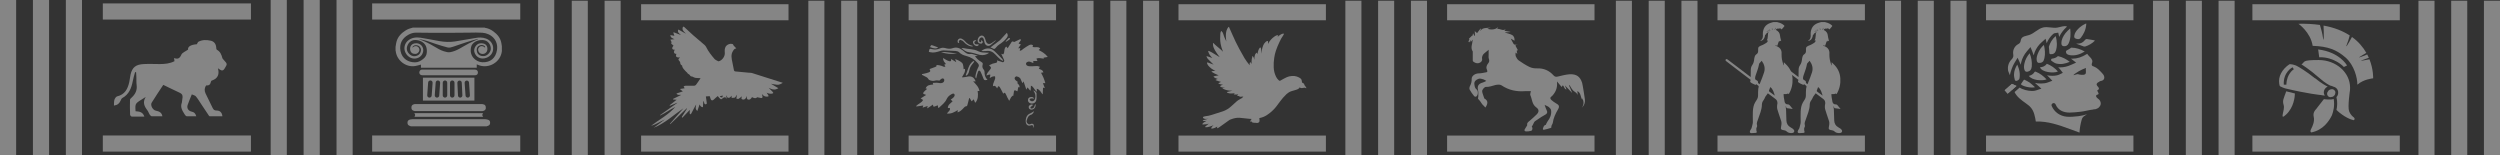 <?xml version="1.0" encoding="UTF-8"?>
<svg id="Isolation_Mode" xmlns="http://www.w3.org/2000/svg" xmlns:xlink="http://www.w3.org/1999/xlink" version="1.1" viewBox="0 0 2786.6 172.8">
  <rect x="0" y="0" width="2786.6" height="172.8" fill="#333333" stroke="none"/>
  <!-- Generator: Adobe Illustrator 29.8.2, SVG Export Plug-In . SVG Version: 2.1.1 Build 3)  -->
  <defs>
    <style>
      .st0 {
        fill: none;
      }

      .st1 {
        clip-path: url(#clippath-1);
      }

      .st2 {
        fill: #fff;
      }

      .st3 {
        opacity: .4;
      }

      .st4 {
        clip-path: url(#clippath);
      }
    </style>
    <clipPath id="clippath">
      <rect class="st0" width="2786.6" height="172.8"/>
    </clipPath>
    <clipPath id="clippath-1">
      <rect class="st0" x="0" y="0" width="2786.6" height="172.8"/>
    </clipPath>
  </defs>
  <g class="st3">
    <g class="st4">
      <rect class="st2" x="301.7" y="0" width="18" height="172.8"/>
      <rect class="st2" x="338.4" y="0" width="18" height="172.8"/>
      <rect class="st2" x="375.1" y="0" width="18" height="172.8"/>
      <rect class="st2" x="414.8" y="3.8" width="165.1" height="18"/>
      <rect class="st2" x="414.8" y="151" width="165.1" height="18"/>
      <rect class="st2" x="0" y="0" width="18" height="172.8"/>
      <rect class="st2" x="36.7" y="0" width="18" height="172.8"/>
      <rect class="st2" x="73.4" y="0" width="18" height="172.8"/>
      <rect class="st2" x="114.6" y="3.8" width="165.1" height="18"/>
      <rect class="st2" x="114.6" y="151" width="165.1" height="18"/>
      <g class="st1">
        <path class="st2" d="M150.6,80.3c-.9,3.4-2,6.7-2.6,10.1-1.5,7.8-4.2,14.8-11.7,18.9-.9.5-1.4,1.9-1.9,2.9-1.5,3.3-3.3,4.8-7.4,5.5.1-2.2,0-4.4.5-6.4.5-1.5,1.8-3.6,3.1-3.9,8.6-2,11.8-8.3,13.5-16,.6-2.7.8-5.6,1.4-8.3,1.9-8.1,5.9-11.3,14.9-11.7,5.9-.3,11.7,0,17.6,0,5.7,0,11.2-.5,16.5-3.2-.1-1-.3-2-.5-3.5,4.2,1.5,6.3.5,8.1-3.7,1-2.4,4.8-3.7,7.5-5.7-.5-3.3,3-5.5,9.8-6,.8-1.2,1-2.4,1.8-2.8,4.4-2.3,9.2-2.2,13.9-1.1,3.7.9,5.6,3.7,5.9,7.5,0,.9.2,2.3.8,2.6,3.7,2,5,5.3,6,9,.2.9,1,1.7,1.7,2.4,4.2,4.6,3.9,4.4.9,9.4-2.3,4-4.4,1.8-7.5-.2,1.4,5.1.7,9-2.9,11.8-1,.8-2.4,1.2-4.5,2.2-.9,1.4-.4,5.7-5.6,5.1-2,2.5-2.3,5.7-.8,8.9,2.6,5.5,5.4,10.9,8,16.4.9,1.8,2,2.7,4.2,2.7,3.5,0,6.1,1.7,6.6,6.4-4.8,0-9.4,0-14.1,0-.3,0-.7-.3-.9-.6-2.7-4.1-5.4-8.2-8.2-12.3-2.1-3.1-4-6.4-6.4-9.3-.9-1.1-2.9-1.4-4.5-2.2-1.7,4.2-3.3,7.9-4.6,11.7-1.3,3.5.7,6.7,4.3,7.5,3,.7,4.1,1.6,5.3,5.2-3.6,0-7.1.1-10.5,0-.9,0-1.9-1.1-2.4-2-2.5-4-5.3-8-3.2-13.2,0-.2,0-.5.1-.7,1.4-8.8,1.4-8.7-6.7-12.3-4.9-2.2-9.6-4.7-14.1-6.8-4.5,6.8-8.8,13.2-12.9,19.8-1.8,2.8,1.1,8.3,4.7,9,3.5.7,6.5,1.9,7.2,6.2-4,0-7.9.1-11.8,0-.9,0-1.9-1.2-2.5-2.1-.9-1.4-1.4-3.2-2.4-4.5-3.4-4.4-5.6-8.9-1.9-14.9-12,7.6-11.9,6.3-11.3,15.9,4,.3,8.1.6,9.8,6-4.8,0-9.4,0-13.9,0-.7,0-2-1.3-2-2.1-.2-5.6-.3-11.1-.1-16.7,0-.9,1.3-1.9,2.2-2.8,3.8-3.6,5.9-7.9,5.2-13.4-.4-3-.2-6.1-.3-9.1,0-1.8-.2-3.6-.3-5.4-.4,0-.9,0-1.3-.1"/>
        <path class="st2" d="M559.5,56.6c-.2.9-.3,1.8-.5,2.7-2.8,11.6-16.1,17.9-26.9,12.7-.2,0-.4-.2-.7-.3v3.8h-62.2v-3.5c-2.2.6-4.3,1.3-6.4,1.6-10.3,1.7-20.5-6.1-21.7-16.5,0-.3-.1-.5-.2-.8v-4.1c0-.4.2-.7.2-1.1.3-1.6.4-3.2.9-4.8,1.6-5.5,5.3-9.3,10-12.3,2.5-1.6,5.2-2.5,8.1-3.2h80.2c0,0,.2.1.3.2,3.4.5,6.5,1.9,9.2,3.9,4.7,3.4,8.2,7.6,9.1,13.5.2,1.1.4,2.1.5,3.2v4.7ZM540.6,52.7c0,0,.2-.1.3-.2-.3-.4-.5-1-.9-1.3-1.7-1.2-3.6-1.4-5.5-.5-1.8.8-3,2.2-3.1,4.2-.3,5.4,3.5,8.1,8.3,7.6,3.4-.3,6.8-4,7.3-7.3.5-3.9-1.8-8.1-5.2-9.7-4.7-2.1-12-.4-15.1,3.6-.7.9-1.3,1.9-1.5,3-2.6,10,4.8,16.9,12.4,17.3,9,.4,14.9-4.7,16.3-13.3,1.9-11.4-6.5-18.9-16.3-19.6-4.8-.3-9.6-.2-14.3-.1-8,0-16,.2-24.1.2-11.8,0-23.7,0-35.5-.2-3.1,0-5.9.9-8.6,2.4-7.1,4-10.1,10.2-8.7,17.9,1.7,9.1,9,12.8,16.1,12.8,3.5,0,6.4-1.5,9.1-3.7,2.4-1.9,3.9-4.2,4.1-7.2.4-5-.8-9.3-5.4-12-2.3-1.3-4.8-2-7.5-2-4.1,0-7.3,2.5-8.8,6.5-1.3,3.7-.3,6.9,2.9,9.7,2.4,2,5,2.4,7.9,1.3,2.9-1.1,4-3.2,4.4-6,.3-1.9-1-4.2-2.8-5.1-1.9-1-4.6-.8-6,.5-.3.3-.5.8-.7,1.3,0,0,.2.1.3.2.2-.2.4-.4.6-.6,1.3-1.1,3.5-1.3,4.9-.4,1.5.9,2.3,2.7,1.9,4.3-.5,2.1-2.2,3.7-4.2,3.8-2.9.1-5-1-5.7-3.3-1.2-3.8.3-7.8,5-8.5,6.2-.9,10,4.2,9.2,8.9-.9,5.5-5.6,8.2-10,8.1-4.5,0-8.7-3.4-10.3-7.9-1.5-4.3-.2-9.1,3.3-12.1,4.1-3.4,8.9-4,13.9-3.3,7.1,1.1,14.1,2.6,21.1,3.8,5.8,1,11.6,1.3,17.4.4,7.5-1.2,15-2.5,22.5-3.8,4.1-.8,8.2-.9,12.2.6,4.9,1.8,8,6.1,7.9,11,0,4.9-2.8,8.7-7.7,10.5-6,2.2-11.8-.7-13.3-6.7-1-4.2,2.5-9.1,6.4-9.5,5.4-.5,8.4,2,8.2,6.6-.2,3.9-3.9,6.3-7.5,4.8-2.2-.9-3.4-3.6-2.6-5.7,1-2.3,3.3-3.2,5.7-2.1.6.3,1,.7,1.5,1.1M532.9,43.5c0,0,0-.2,0-.2-4.1,1.1-8.2,2.2-12.2,3.5-5.2,1.6-10.2,3.5-15.4,5.2-2,.6-4.2,1.5-6.4.9-4.6-1.3-9.2-2.5-13.7-4.1-5.8-2.1-11.6-4.2-18-5.2.3.2.5.3.6.4,5.6,1.9,10.9,4.7,16,7.7,3.6,2.1,7.1,4.3,11.1,5.5,2.3.7,4.7,1.4,7.2.9,3.5-.7,6.7-2,9.8-3.7,3.5-1.9,7-4.1,10.5-5.9,3.4-1.8,7-3.3,10.5-4.9"/>
        <path class="st2" d="M458,140.8c-.3-.1-.7-.2-1-.4-1.7-.6-3-1.4-2.8-4,.1-1.6,1-2.7,2.9-3.2.8-.2,1.6-.3,2.3-.3,27.2,0,54.4,0,81.6,0,1.1,0,2.2.3,3.3.7,1.5.5,2,1.7,2,3.3,0,1.6-.6,2.6-2,3.2-.6.3-1.3.5-1.9.7h-84.3Z"/>
        <path class="st2" d="M500.1,123.8c-12.2,0-24.4,0-36.6,0-.7,0-1.5,0-2.1-.2-2.3-.8-2.9-1.7-2.8-4.1,0-1.7,1-2.8,2.8-3.3.6-.2,1.3-.2,1.9-.2,24.5,0,49.1,0,73.6,0,.4,0,.8,0,1.2.1,2.7.5,3.6,1.8,3.4,4.7-.1,1.6-1.7,2.9-3.9,3.1-.4,0-.8,0-1.1,0-12.2,0-24.3,0-36.5,0"/>
        <path class="st2" d="M500,83.9c-9.8,0-19.5,0-29.3,0-2.3,0-3.7-1.7-3.2-3.9.3-1.3,1.3-2.3,2.6-2.4.3,0,.6,0,.9,0,19.4,0,38.9,0,58.3,0,2,0,3.3,1.1,3.4,2.9.1,2.1-1.1,3.4-3.2,3.4-9.8,0-19.7,0-29.5,0"/>
        <path class="st2" d="M538.5,126.1c-1.1,1.4-1.3,2.7.1,4.1h-76.7c1-1.3,1.3-2.7-.2-4.1h76.7Z"/>
        <path class="st2" d="M471.4,112.1h57.4v-25.5h-57.4v25.5ZM481.2,106.3c0,1.4-1.1,2.5-2.5,2.5s-2.5-1.1-2.5-2.5l1-14.1c0-1.4,1.1-2.5,2.5-2.5s2.5,1.1,2.5,2.5l-1,14.1ZM489.6,106.3c0,1.4-1.1,2.5-2.5,2.5s-2.5-1.1-2.5-2.5l1-14.1c0-1.4,1.1-2.5,2.5-2.5s2.5,1.1,2.5,2.5l-1,14.1ZM498.5,106.3c0,1.4-1.1,2.5-2.5,2.5-1.4,0-2.5-1.1-2.5-2.5v-14.1c0-1.4,1.2-2.5,2.5-2.5,1.4,0,2.5,1.1,2.5,2.5v14.1ZM506.6,106.3c0,1.4-1.1,2.5-2.5,2.5-1.4,0-2.5-1.1-2.5-2.5v-14.1c0-1.4,1.2-2.5,2.5-2.5,1.4,0,2.5,1.1,2.5,2.5v14.1ZM513,108.8c-1.4,0-2.5-1.1-2.5-2.4l-.7-14.1c0-1.4,1.1-2.5,2.4-2.5,1.4,0,2.5,1.1,2.5,2.4l.7,14.1c0,1.4-1.1,2.5-2.4,2.5M521.4,108.8c-1.4,0-2.5-1.1-2.5-2.4l-1-14.1c0-1.4,1.1-2.5,2.4-2.5,1.4,0,2.5,1.1,2.5,2.4l1,14.1c0,1.4-1.1,2.5-2.4,2.5"/>
        <rect class="st2" x="599.8" y="0" width="18" height="172.8"/>
        <path class="st2" d="M1163.2,80.6c-1.2.2-2.1.4-2.8.5,1,2,2,3.8,2.8,5.7.8,1.9,1.3,3.8,2,5.9h-2.7c.7,1.9,1.3,3.5,2.1,5.5-.9-.3-1.5-.4-2-.5-.1,2.4-.2,4.7-.3,7.1-.1,0-.3.1-.4.2-1.7-2.3-2.9-5.2-6.3-6.1,0,1.2.1,2.2.2,3.4-2.9-1.7-3.3-5.6-6.7-6.8,0,1.9-.2,3.6-.3,5.3-.2,0-.4,0-.6.1-1-1.2-1.9-2.3-2.9-3.5-.4.7-.7,1.4-1.3,2.5-1.1-3.3-2.1-6.2-3.1-9.2-.4.7-.7,1.2-1.2,2.1-.5-1.1-.9-2-1.3-2.9-.5-1.1-.9-2.4-1.7-3.1-1-.9-2.4-1.5-3.7-1.7-.6,0-1.7.9-2,1.7-.2.6.2,1.7.7,2.3.8.9,1.9,1.5,2.9,2.3-.3.4-.6.7-.8,1,1.1,1.6,3.1,2.5,2.5,5-.5,0-.9-.2-1.3-.3-.3,1.5-.6,3.1-.9,4.7-3.6-1.8-3.8-1.6-4.2,2.2-.1,1-.4,2-.5,3-.2-.1-.4-.2-.6-.4-.6.6-1.3,1.2-1.8,1.9-.7,1.1-1.3,2.3-2.1,3.9-.8-1.6-1.5-2.7-2.1-3.8-.6-1.3-1.1-2.7-1.8-3.9-.6-1-1.3-2.2-2.7-.2-.6-1.2-1-2.1-1.5-2.9-.8-1.5-1.5-3.1-2.4-4.4-1.1-1.6-1.9-1.4-2.5.4-.1.3-.3.6-.5,1q-1.9-4-4.6-2.5c.1-1.1,0-1.9.3-2.7.6-1.9,1.5-3.7,2.1-5.6.2-.8,0-1.8-.1-2.7-1,0-2,0-2.9.3-.9.3-1.7.9-3.1,1.7.3-1.2.5-1.9.7-2.7,0-.4,0-.8,0-1.2-.4,0-.9-.1-1.3,0-.8.2-1.7.6-3.1,1,.6-1.3.8-2.2,1.3-3,.9-1.3,2-2.6,3-3.8,1.1-1.3,1.3-2.5-.3-3.6-.2-.2-.4-.4-.9-1,1.4-.7,2.6-1.3,3.8-1.8,1.2-.4,2.5-.6,3.7-.9,1.1-.3,2.1-.8,1.2-2.8,2,.6,3.4,1.1,4.8,1.5,1,.3,1.9,1.2,2.9,0,1-1.1.2-2-.2-3-.8-1.8-1.6-3.6-2.5-5.5.1,0,.3-.2.4-.3.5.2.9.4,1.5.7,2.4-2.4.3-6.7,3.6-8.8.4.5.8,1.1,1.5,1.9,1.2-1.9,2.2-3.7,3.4-5.4.8-1.1,1.2-3.1,3.5-1.7.4.3,1.4-.4,2.1-.7,1.5-.7,2.9-1.5,4.4-2.1.4-.2.9,0,1.3,0,0,.4,0,1-.2,1.3-.7,1.1-1.5,2.1-2.4,3.3.9.4,1.7.7,2.6,1-.9,1.4-1.9,2.7-3,4.4,1.1-.1,1.6-.2,2.4-.3-.2,1-.4,2-.7,3,1.9,0,3-1.4,4.2-2.3,2.1-1.4,4.1-2.9,6.3-4,1.4-.7,3-.9,4.4.3-.2.5-.4,1-.6,1.6,2.8,1.2,6.2-.8,8.6,1.8-.5.6-1,1.1-1.7,1.8,3.7,1.9,7.2,3.9,10.1,7.7-1.8.3-3.2.5-4.7.8,0,.3.2.6.3,1.1-2.8-.2-5.5-1.3-8.3,0,.4.9.8,1.6,1.2,2.6h-4.7c0,.8,0,1.5.1,2.3-.9-.4-1.6-.7-2.3-.9-.7-.3-1.3-.6-2-.7-1.7-.3-3.8.8-3.9,2.1-.1,1.8,1.3,2.6,2.7,2.9,1.2.3,2.6.2,3.9.2,2,0,4-.3,5.9-.3.9,0,1.9.6,3,.9-.5.8-.8,1.4-1.2,2,1.6,1.2,4.3,1.1,4.9,3.8"/>
        <path class="st2" d="M1092,101.4h-2.3c.8,4.7.6,9.1-2.3,12.9h-.6c-.4-1.1-.9-2.3-1.4-3.6-.9.8-1.5,1.4-2.4,2.2-.8-1.3-1.5-2.4-2.2-3.6-.2,0-.4,0-.5,0-.5,1.8-.9,3.7-1.4,5.5-.2.9-.4,1.8-.7,2.6-.1.4-.6,1-.9,1-1.8,0-2.6,1.4-3.6,2.4-1.8,1.9-3.7,3.7-6.4,4.5,0-.9.2-1.7.3-2.6-3.7,2.2-7.3,4.5-12.2,3.8,1.5-2,3.9-3.2,3.5-6-.8,0-1.5,0-2.4-.2,0-3.7,3.2-5.1,5.3-7.4-.7-.6-1.3-1.2-2.1-1.9,1.1-.8,2.2-1.4,3-2.3,1-1,2-2.6,1-3.8-1-1.3-2.5-.2-3.6.4-2.2,1.2-3.9,2.9-5,5.3-1.8,4-5.4,6.5-8.5,9.5-.1.1-.3.1-.5.1-.1,0-.2,0-.4-.1,0-.1,0-.3-.1-.5,0-.7-.1-1.4-.2-2.2-.8.3-1.6.5-2.4.8-.1,0-.2.2-.3.2-.7.2-1.7.7-2.1.4-.5-.3-.5-1.4-.7-2.2-2,1.3-4.1,2.7-6.1,4.1-.1,0-.2-.2-.3-.3.2-.8.4-1.5.5-2.3-1.8.6-3.5,1.2-5.6,1.9.3-1.1.4-1.5.7-2.4-2.7.4-5.2.7-7.7,1.1,0-.2-.1-.3-.2-.5,2.2-2.6,6-3.4,7.7-6.8-.8-.5-1.6-1-2.7-1.7,2-1.3,3.9-2.5,6.1-3.9-.8-.3-1.1-.5-1.5-.6-2.1-.5-2.4-1.2-.9-2.9,1-1.2,2.3-2.1,3.6-3.3-.7-.1-1.1-.3-1.8-.4,1.5-3.9,5-4.1,8.5-4.4-.1-.5-.3-.9-.5-1.8,1.6,0,3-.2,4.5-.2,1.3,0,2.5.4,3.8.5,1.7,0,3.3-.3,4.2-1.9.4-.7.5-2,0-2.6-.6-1-1.9-1-2.9-.3-1,.7-1.8,1.5-2.7,2.3,0-.2,0-.4-.1-.5-1.2,0-2.5-.3-3.6,0-2.5.8-4.9.6-7.1-.6-.8-.4-1.2-1.4-1.8-2.1-.5-.5-1.1-.9-1.7-1.2-1.5-.8-3.1-1.6-4.7-2.4,0-.3,0-.5.1-.8,1.1-.2,2.2-.4,3.3-.7,1.5-.4,3-.7,4.4-1.3,1.8-.8,1.9-1.4.7-3.6,2.5-1,5-1.9,7.6-2.9-.4-1.1.3-1.7,1.5-1.6,1.6.2,3.1.5,4.6,1,1.3.4,2.3,1.5,4,.7-.4-.8-.8-1.4-1.3-2.2.7-.2,1.3-.4,1.9-.6-1.4-2-3.5-3.5-3.1-6.8,1.2.8,2.1,1.5,3.1,2,1.3.7,2.6,1.4,4,1.7,1.3.3,2.2-.4,1.6-2.6,2.1,1.3,3.8,2.4,5.9,3.6-.5-1.2-.8-2.1-1.3-3.4,1.4.5,2.5.7,3.4,1.3,1.6.9,3.4,1.8,4.6,3.2.8.8.9,2.4,1.2,3.7.2.9.2,1.9.3,3,.6-.2,1.1-.3,1.5-.4.6,3.6-1.6,6.2-3.2,9,0,.2.2.4.2.6,1.8-.3,3.6-.4,5.3-.8,4.7-1.2,8,.6,9.6,5.3-.8,0-1.5-.1-2.8-.2,3.1,3.4,6.2,6.2,7,10.7"/>
        <path class="st2" d="M1100.6,89c-3.3.7-3.8.4-4.8-2.4-.9-2.2-1.7-4.5-2.8-6.6-.9-1.8-2.2-1.8-2.9,0-.9,2.3-1.4,4.8-2,7.3-.9-.7-1-1.4-.8-2.8.6-3.7,1.8-7.1,3.5-10.3.7-1.3.1-2.5-.8-3.6-3.5-4.2-7.9-7-13.2-8.3-2.9-.7-5.5-1.8-7.7-4-.9-.9-2.6-1.4-3.9-1.5-4.5-.3-9-.5-13.5-.6-1.4,0-2.9.3-4.2.8-3.5,1.1-6.9,2.1-10.6,1.2-.5-.1-1-.3-1.5-.4,0-.2,0-.3,0-.5.6-3.1.7-3.2,3.7-2.5,2.9.7,5.7.4,8.5-.8,2-.9,4-1,6.1-.4,2.7.8,5.5,1.1,8.2.1,4.2-1.5,7.7-.2,11,2.3,1.2.9,2.3,1.9,3.5,2.8,1.7,1.3,3.6,1.8,5.8,1.3.3,0,.7-.1,1,0,2.3.6,4.5,1.2,6.8,2.1-.9.2-1.8.3-3.3.5,1.2,1.3,2,2.4,3.1,3.4,1.3,1.1,2.7,2.3,4.2,3.1,1.3.7,1.7,1.6,1.3,2.9-.7,2.1-.2,3.9,1.2,5.5.5.6.9,1.5.9,2.3-.1,3.4.7,6.5,3.3,9.1"/>
        <path class="st2" d="M1071.7,53.6c1,0,1.6-.1,2.1,0,5.5,1.4,11.4.7,16.6,3.5,2.9,1.5,6.1,1.5,9.3,1.6.9,0,1.9,0,2.8.2-3.1,2.3-6.6,3-10.3,2.3-2-.4-3.9-1.2-5.9-1.7-2.1-.5-4.1-1.1-6.3-1.3-3.3-.3-5.6-2.3-8.4-4.6"/>
        <path class="st2" d="M1104.1,52.7c3.5-2.6,6.7-4.9,9.8-7.3,1-.8,1.8-1.7,2.6-2.6,1.9-2,3.8-4.1,5.8-6.3,1.5,2.9,1.3,3.7-.3,5.9-2.1,2.8-4.8,5-7.8,6.9-1.6,1-3,2.4-4.2,3.9-1,1.2-1.9,1.9-3.4.8-.6-.4-1.3-.6-2.5-1.1"/>
        <path class="st2" d="M1093.7,46.8c0-.5-.1-1-.2-1.5.2-.1.3-.3.5-.4.5.6,1.5,1.2,1.5,1.8,0,.6-.8,1.7-1.4,1.9-.9.2-2.1,0-2.9-.5-1.5-.9-1.6-2.4-1.4-4,.4-2.1,2.1-4.1,3.8-4.4,1.6-.3,2.9.5,3.7,1.8.7,1.2,1.1,2.7,1.5,4,1,3.6,3.7,4.5,6.7,2.4,1.2-.9,2.4-1.7,3.7-2.6.2-.1.4-.1,1.1-.3-2.2,1.9-4,3.6-5.9,5.1-2.7,2.1-5.9.9-6.9-2.3-.4-1.2-.5-2.5-.9-3.7-.6-2-1.6-2.7-3-2.3-1.4.4-2.7,2.6-2.2,4.1.4,1.1,1.2,1.4,2.3.9"/>
        <path class="st2" d="M1117.8,67.8c-.9-.5-1.9-.8-2.6-1.4-2-1.8-4-3.7-5.8-5.7-2.8-3.1-6.1-4.5-10.3-3.8-1.6.2-3.3,0-5.3,0,3.8-3.3,9.3-3.9,12.9-1.3,2.5,1.8,4.6,4.2,6.8,6.4,1.3,1.2,2.5,2.6,3.7,3.9.4.4.7.9,1,1.4-.2.2-.3.4-.5.6"/>
        <path class="st2" d="M1152.6,109.9c-1.1,0-2.2-.3-3.3-.2-.6,0-1.2.7-1.8,1.2.5.6.8,1.3,1.4,1.6,2.1,1,4.2-.1,4.9-2.7.9-3.3,0-6.3-2.1-8.9,1.7.3,3.7,1.8,3.7,3.4,0,2.5.2,5.2-.4,7.6-.7,3.1-4.5,4.4-7.3,2.9-1.5-.8-2.2-2.3-1.8-4.1.3-1.5,1.4-2.2,2.8-2.5,1.9-.3,3.4.3,4,1.7"/>
        <path class="st2" d="M1151.3,142.7c.4-1.2.6-1.9.8-2.6-.7-.2-1.5-.4-2.2-.6,0,0-.1,0-.2,0-4.1,1.8-6.8-.7-6.4-5.6.3-3.6,1.9-6.4,5.5-7.7,1.2-.5,2.3-1.4,3.8-2.3-.4.9-.6,1.7-1.1,2.3-.6.7-1.4,1.5-2.3,1.7-3.2,1-4,3.8-4.8,6.4-.5,1.4.2,2.6,1.2,3.5.9.9,2,1.1,3.1.5,1.2-.6,2.4-.6,3.3.4.5.6.7,1.5.6,2.2,0,.6-.8,1-1.4,1.7"/>
        <path class="st2" d="M1076.4,83.9c1-2.8,2.1-5.6,3.1-8.5,1-3,2.8-5.4,5.4-7.4.2.2.7.4,1.1.7-.9,1.2-1.8,2.3-2.6,3.3-1.6,2-2.5,4.1-3,6.6-.2,1.3-.7,2.7-1.4,3.9-.4.8-1.4,1.3-2.1,1.9l-.5-.5Z"/>
        <path class="st2" d="M1084.2,51.7c-.7,0-1.4.1-2,0-3.3-.8-5.8-2.6-8-5.1-.8-1-2.2-1.7-3.5-2.1-.5-.2-1.5.6-1.9,1.2-.2.3.2,1.1.4,1.8-1,.7-1.6.4-1.8-.9-.4-2.5,1.9-4.5,4.4-3.5,1.3.6,2.7,1.5,3.6,2.6,2.3,2.8,5,4.6,8.5,5.3.2,0,.3.2.4.3,0,.1,0,.3,0,.4"/>
        <path class="st2" d="M1066.7,59.3c-6,1.4-12,.8-17.8-1.2,6-.6,11.9,1.3,17.8,1.2"/>
        <path class="st2" d="M1154.2,115.8c.7,3.5-1.5,6.4-4.7,6.4-.9,0-2.2-.7-2.5-1.4-.5-1-.7-2.5.6-3.4,1.1-.8,2.3-1.3,3.7-.5.2.1.2.5.1.3-1,.8-2.1,1.4-2.7,2.3-.5.8,0,1.4,1,1.5,1.8,0,3-1,3.5-3.2.2-.7.6-1.3.9-1.9"/>
        <path class="st2" d="M1036.7,52.5c1.1-2.5,1.1-2.5,3.4-1.7,1.9.6,3.7,1.4,5.6,2.1-1.9,1.6-4.6,1.4-9-.4"/>
        <path class="st2" d="M1088.3,44.6c-.4.6-.6,1.1-1,1.3-1.1.5-1.5,1.2-1,2.3.5,1,1.3,1.5,2.5,1.2.7-.1,1.4.1,2.4.3-1.1,1.9-2.3,1.9-3.6,1.4-1.9-.7-3.4-2.9-3.1-4.4.3-1.3,1.3-1.9,3.9-2"/>
        <path class="st2" d="M1120.9,46.1c1.1-1.2,2.1-2.4,3.2-3.5.3-.3,1-.2,1.5-.3,0,.6,0,1.4-.2,1.6-1.3,1-2.7,1.8-4.1,2.7-.1-.2-.3-.3-.4-.5"/>
        <path class="st2" d="M760,130.3c1.9-3.1,3.9-6.2,5.8-9.3-.1,0-.2-.1-.4-.2-6.1,5.9-12.2,11.7-18.3,17.6-.2-.1-.3-.3-.4-.4,5-5.7,10-11.4,15-17.2-10.9,7.3-20.4,16.6-33.2,21.7,4.4-3.3,8.5-6.4,12.6-9.4-5.2,2.3-9.8,5.7-15.4,7.1,9-6.9,19.4-12.2,27-21-5.8,2.8-10.9,6.8-16.8,9.5,0-.1-.2-.3-.2-.4,6.4-4.5,12.8-9.1,19.2-13.6,0,0,0-.1-.1-.2-2.7,1.1-5.4,2.3-8.1,3.4-.1-.2-.2-.4-.3-.6,2.5-2,5-3.9,7.8-6.1-1.5-.1-2.7-.2-3.9-.3,0-.2-.1-.4-.2-.6,3.1-1.5,6.1-3,9.2-4.5-1.8-.4-3.9.8-5.3-1.6,2.4-.8,4.5-1.4,7.1-2.3-1.2-1-2.1-1.7-3-2.4,0-.1.2-.3.2-.4,1.7-.3,3.3-.5,4.8-.7-.4-.7-.7-1.4-1.1-2.1.7-.3,1.3-.7,2-.7,3.2,0,6.5,0,9.7,0,.7,0,1.7-.5,2.1-1.1,1.8-2.3,3.4-4.8,5.1-7.4-2-.1-3.9,0-5.7-.3-1-.1-1.9-.7-2.8-1.1-.3-.1-.6-.4-1-.4-1.2,0-2-.5-2.5-1.6-.2-.4-.8-.7-1.2-1-.5-.4-1.2-.6-1.4-1.1-.3-.9-1.2-1.2-1.7-1.8-1.7-2-4.1-3.8-4.3-6.8-1.4-.5-2-1.6-2.1-3.1,0-.5-.2-1-.5-1.3-2-2.4-2-2.5.3-4.5-4,.3-5.4-1-4-4-1.6,0-2.8-.6-2.8-2.3,0-.8.6-1.5.9-2.4-.9-.1-2.8.3-2.8-1.8,0-.9.9-1.8,1.4-2.8-.4-.3-1.1-.8-1.8-1.5-.7-.7-1.4-1.6-.2-2.1-.5-1-1-2-1.5-3,1.2-.1,2.3-.3,3.5-.4.4,0,.8,0,1.2,0-1.9-1.1-4.5-1.4-4.7-4.7,1.6.3,3.1.5,4.5.8-.4-1.1-.8-2.3-1.2-3.4.2-.2.3-.3.5-.5,2.7,1,5.4,2.1,8,3.1-1.5-1.8-4.4-2.7-2.9-6.2,2.8,1.5,5.4,3,8.1,4.5,0,0,0,0,.1-.1-.7-.7-1.3-1.4-2-2.1-1.1-1.2-1.9-2.5-1.4-4.2.1-.5.4-1.2.7-1.3.4-.1,1,.3,1.4.7,3.1,2.9,6.2,5.8,9.3,8.6,4.3,3.8,8.7,7.4,13,11.1.8.7,1.5,1.6,1.9,2.5,2.4,4.9,5.8,9.1,9.3,13.2,1,1.1,2.7,1.7,4.1,2.5.2,0,.4,0,.6,0,3.7-.9,7-5.5,6.7-9.3-.2-2.3-.3-4.6.8-6.7,1.3-2.5,5-4.1,7.7-3.2.2,0,.5.1.6.3.6,1.9,2.4,2.8,3.7,4.6-2.1.1-2.7,1.4-3.6,2.7-2.7,4.1-1.7,8.3-.8,12.6.6,3,1.1,6.1,1.8,9.1.1.5.8,1.2,1.2,1.2,5.3.5,10.6,1,15.9,1.5,1,0,2,0,3,.3,11.4,3.6,22.7,7.2,34.3,10.9-2,1.3-4.1,2.4-6.4,2.2-2.2-.2-4.4-.8-6.8-1.1,2.7,1.6,5.3,3.2,8.3,4.9-4,2.7-7.3,1.3-10.8-.4,1.5,1.5,3,3,4.5,4.6.3.3.5.8.7,1.2-.5.2-.9.6-1.4.7-2.1.3-4.1,0-6.1-1.1.6.9,1.2,1.9,1.8,2.8.6,1,.5,1.5-.8,1.6-2.8.3-4.7-.8-6.3-3,.2.9.5,1.8.7,2.7.3,1.3-.3,2-1.6,1.9-1.4-.2-2.8-.6-4.4-.9-.9,1.4-2.8,1.5-5.7-.1-1.1,2.1-2.7,3.2-4.3,2.7-1.9-.5-1.3-2.2-1.5-4-.8,2.8-2.3,4.6-5,3.8-1.9-.6-.4-2.4-.6-3.4-1.1.9-2.1,2-3.4,2.7-.6.4-1.7,0-2.5,0,0-.8,0-1.7.2-2.5.1-.7.5-1.3.5-2.1-.3.5-.7,1.1-1.1,1.6-.5.6-1,1.6-1.7,1.8-1,.3-2.2.1-3.3.2v-2.4c-.2.3-.5.6-.8.9-.6.5-1.1,1.2-1.8,1.4-.7.2-1.7,0-2.3-.5-.4-.3-.2-1.3-.2-2-1.7.6.1,2.6-.9,3.5-.4-.6-.9-1.7-1.1-1.7-1,.2-2.1.5-2.8,1.2-1.5,1.5-2.1,1.6-3.5,0-.7-.7-1.3-1.5-2.1-2.4-1.6,1.4-3.1,2.6-4.5,4-1.3,1.2-2.6,1.1-3.3-.5-.4-1-.7-2.1-1.1-3.4-1.3,0-2.6.2-4.3.3.3,2.2.6,4.4.9,6.5.1.9.5,1.8-.8,2.2-1.3.4-1.8-.5-2-1.6-.2-.6-.4-1.2-.6-1.8-.1,0-.3,0-.4,0-.1,2.2-.3,4.4-.4,6.7-2-.1-3-1.3-3.7-3.1-.8,2.4-1.6,4.7-2.5,7.3-2.9-2.4-1.5-4.8-1.3-7.3-.6,1-1.1,1.9-1.7,2.9-1.3,2.4-2.5,4.9-3.8,7.3-.2.4-.7.6-1,.9-.3-.4-.8-.9-.8-1.3,0-1.1.3-2.3.2-3.7l-8.3,8.7c-.2-.1-.4-.3-.5-.4M805.7,106.5c-1.4.3-2.3.5-3.3.7.5,1.4,1.7,1.4,2.7,1.4.2,0,.3-1.2.6-2.1"/>
        <rect class="st2" x="901" y=".8" width="17.9" height="172"/>
        <rect class="st2" x="937.6" y=".8" width="17.9" height="172"/>
        <rect class="st2" x="974.1" y=".8" width="17.9" height="172"/>
        <rect class="st2" x="1201" y=".8" width="17.9" height="172"/>
        <rect class="st2" x="1012.8" y="4.7" width="164.3" height="17.9"/>
        <rect class="st2" x="1012.8" y="151.1" width="164.3" height="17.9"/>
        <rect class="st2" x="637.3" y=".8" width="17.9" height="172"/>
        <rect class="st2" x="673.9" y=".8" width="17.9" height="172"/>
        <rect class="st2" x="714.6" y="4.7" width="164.3" height="17.9"/>
        <rect class="st2" x="714.6" y="151.1" width="164.3" height="17.9"/>
        <rect class="st2" x="1237.6" y=".8" width="17.9" height="172"/>
        <rect class="st2" x="1274.1" y=".8" width="17.9" height="172"/>
        <path class="st2" d="M1384.9,109.2c-.3-.2-.3-.4,0-.6.3-.4.7-.7,1-1-.8,0-1.8.2-2.7.2-.5,0-.9,0-1.4,0-.5,0-.6-.2-.3-.5,0,0,.1-.2.1-.2-.6,0-1.3,0-1.9-.1-.6,0-.7-.3-.5-.7.2-.4.6-.7.9-1.1,0,0,.2-.1.3-.2-1.5.5-3.1.4-4.7.3-.1,0-.3,0-.4-.2,0-.1,0-.3.1-.4.4-.3.8-.6,1.2-.9-.7,0-1.5.2-2.2.3-1.9.2-3.7.2-5.5-.4-.4-.1-.7-.3-1.1-.5-.1,0-.3-.3-.2-.4,0-.1.2-.3.4-.3,1.2-.3,2.5-.6,3.7-.9.6-.1,1.2-.3,1.8-.5-.2,0-.4,0-.6,0-3.6,0-6.9-.6-9.8-2.3,0,0-.2,0-.2-.1,0-.1-.2-.3-.2-.4,0,0,.3-.2.4-.2.7,0,1.5,0,2.2,0,0,0,0,0,0-.1-.8-.1-1.5-.3-2.3-.4-1-.2-1.9-.4-2.7-1-.5-.3-.5-.5,0-.9.7-.6,1.6-.9,2.6-1.2,0,0,.2,0,.4-.1-1.4-.1-2.6-.3-3.8-.7-.4-.1-.7-.3-1.1-.4-.5-.2-.5-.5,0-.7.9-.4,1.7-.9,2.6-1.3-.8-.2-1.7-.4-2.5-.7-1.1-.3-2.2-.7-3.2-1.1-.5-.2-.6-.4,0-.7.7-.3,1.4-.5,2-.8-.6-.2-1.3-.4-2-.7-.9-.3-1.8-.8-2.4-1.5-.4-.4-.3-.5.2-.7,1.2-.5,2.5-.6,3.7-.8.5,0,1.1-.1,1.6-.3-.4-.2-.8-.3-1.2-.5-2.3-.9-4.5-2-6.5-3.3-.4-.3-.4-.5,0-.7.4-.2.9-.3,1.3-.3.5,0,1.1,0,1.6,0,.3,0,.7,0,1.1,0-.6-.4-1.2-.7-1.8-1.1-1.8-1-3.5-2.1-4.8-3.5-.9-.9-1.8-1.9-2.3-3-.3-.6-.5-1.2-.3-1.8,0-.2.2-.3.5-.2,2,.7,4.1,1.5,6.1,2.2.2,0,.5.2.7.3-.6-.5-1.2-1.1-1.7-1.6-1.5-1.5-3.1-3-4.6-4.6-.7-.8-1.2-1.7-1.6-2.6,0,0,0-.1,0-.2,0-.1,0-.3,0-.4,0,0,.3,0,.5,0,1,.3,2,.7,3.1,1,.9.3,1.8.7,2.7,1-.1-.1-.2-.3-.3-.4-1.8-1.9-3.3-4-4-6.3,0-.2-.2-.5-.2-.7,0-.2,0-.4.1-.5.1,0,.4,0,.6,0,1,.5,2.1.9,3.1,1.5,2.4,1.4,4.7,2.8,7.1,4.3.6.4,1.3.7,2,1.1,0,0-.1-.2-.2-.2-1.9-2.4-3.7-4.8-5.2-7.4-1-1.8-1.8-3.6-2.1-5.6-.1-.7,0-1.5-.1-2.2,0-.1.1-.3.2-.3.1,0,.3,0,.4.1,2.5,2.7,5.6,4.9,8.4,7.4.8.7,1.5,1.4,2.2,2.2-.2-.4-.3-.7-.4-1.1-1.1-2.6-1.8-5.3-2.3-8-.6-3.6-.6-7.2-.3-10.9,0-1,.3-2,.8-2.9.2-.4.3-.4.6,0,.9.8,1.5,1.7,1.8,2.8.5,1.3.8,2.7,1.4,4.1.6,1.5,1.4,2.9,2,4.3,0,0,0,0,.1,0,0-.5-.2-.9-.2-1.4-.4-3.4-.6-6.8.3-10.1.4-1.5,1-2.9,2.1-4.2.1-.1.4-.3.5-.3.2,0,.4.2.4.4,1.2,2.7,2.4,5.4,3.6,8.1,2.3,5.5,5,10.8,7.8,16.1,1.9,3.5,3.8,6.9,5.8,10.3,1.6,2.6,3.5,5.2,5.5,7.6,0,0,0,0,.2.2,0-.6,0-1.2,0-1.7,0-.5.2-.9.4-1.4.2-.3.5-.4.7,0,.4.5.6.9,1,1.4,0,0,.1.2.2.4,0-.8-.1-1.5-.2-2.2,0-2.2.3-4.3,1-6.5,0,0,.1-.2.2-.2.1,0,.3,0,.3.2.8.9,1.2,2,1.4,3.1,0,.3,0,.5.2.8,0-.1,0-.2,0-.4,0-1.8.2-3.5.8-5.2.3-.8.8-1.5,1.6-2.1.3-.2.4-.2.5,0,.2.5.4,1.1.6,1.6,0-.5.2-1.2.3-1.8.3-1.4.7-2.9,1.4-4.2.3-.5.7-1,1.1-1.5.2-.2.4-.2.5,0,.5.5.7,1.1.8,1.8,0,1.1,0,2.2.2,3.3,0,.6.2,1.1.3,1.7,0-.1,0-.2,0-.3,0-2.9.6-5.8,1.7-8.6.5-1.4,1.3-2.7,2.5-3.8.5-.5,1-.9,1.6-1.2.7-.4,1.4-.2,1.4.5,0,.7,0,1.4,0,2.1,0,.2,0,.4,0,.6,0,0,.1-.2.1-.3,1.6-3.3,4.1-6.1,7.5-8.4.9-.6,1.9-1.1,3.1-1.1,0,0,0,0,0,0,.7,0,.8,0,.5.6-.3.5-.5.9-.7,1.4.5-.5,1.1-1,1.6-1.4.9-.7,1.9-1.4,3-1.9.6-.3,1.3-.5,2.1-.5.5,0,.7.1.5.5-.3.6-.6,1.3-1,1.8-1.6,2.2-2.8,4.5-3.9,6.9-1.5,3.2-2.9,6.4-4,9.7-.9,2.6-1.5,5.3-1.9,8-.6,3.5-.7,7-.6,10.5.1,3.8,1,7.5,2.8,11,.6,1.2,1.5,2.3,2.5,3.3.3.4.9.6,1.3.9,0,0,.3,0,.4,0,1.5-.8,3-1.7,4.5-2.5,1.9-1,3.9-2,6.1-2.5,3.8-.8,7.4-.5,10.7,1.3,1.3.7,2.4,1.5,2.8,2.8.2.7.2,1.5.4,2.2,0,0,0,.1,0,.2,0,.6,0,.6.7.7.2,0,.4.1.5.2.8.6,1.5,1.2,1.5,2.2,0,0,0,.1,0,.2.7.5,1,1.2,1.4,1.8.3.4.5.7.7,1.1.1.2.2.4,0,.5-.3.1-.5,0-.6-.1-.5-.3-.9-.5-1.6-.4-.9.2-1.7.3-2.6.4-.2,0-.5,0-.7,0-1,0-1.4-.3-1.6-1-.9,1.8-2.8,2.5-4.8,3.1-1.6.5-3.2.9-4.8,1.4-2.1.7-3.8,1.9-5.3,3.2-2.8,2.6-5.1,5.4-7.3,8.3-1.5,2-2.9,4-4.4,5.9-2.9,3.6-6.3,6.7-10.5,9.4-2.2,1.4-4.7,2.4-7.4,3-.9.2-.9.2-.7,1,.2,1,.4,2,.1,2.9-.2.9-1.4,1.7-2.6,1.7-.2,0-.4,0-.5,0-.4-.2-.9-.2-1.3-.2-.9,0-1.9,0-2.8-.2-.9-.1-1.3-.6-1.2-1.3,0-.4,0-.8,0-1.1-.1.4-.3.9-.4,1.3,0,.4-.3.5-.7.3-.6-.2-.8-.7-.5-1.2.1-.3.2-.6.4-.9.3-.4.6-.8.9-1.2-.6,0-1.4,0-2.1-.1-2.2-.2-4.4-.5-6.6-.7-1.7-.2-3.3-.4-5-.5-2.8-.1-5.5.4-8.1,1.3-.5.2-.9.3-1.4.5-.8.2-1.4.6-2,1-3.5,2.5-7,5-10.5,7.5-.6.4-1.2.8-1.9,1.2-.5.3-.9.2-.9-.3,0-.5.1-1,.2-1.4-.5.3-1.1.6-1.6.9-1.1.6-2.3,1.1-3.6,1.3-.4,0-.7,0-1.1,0-.4,0-.6-.2-.5-.5.2-.5.5-1,.9-1.5.4-.5.8-.8,1.3-1.3,0,0,.2-.2.4-.4-.8.3-1.6.6-2.3.9-1.6.6-3.1,1.1-4.8,1.3-.6,0-1.2,0-1.8,0-.6,0-.6-.4-.2-.8,1.3-1,2.5-2.1,3.8-3.1-.9.2-1.8.4-2.7.6-1.2.2-2.5.3-3.8.3-.7,0-.9-.3-.5-.8.9-1.2,2.2-2.1,3.7-2.8.3-.2.6-.3.9-.5-.6,0-1.2.1-1.8.2-.5,0-.9,0-1.4,0-.3,0-.5-.2-.8-.3-.1,0-.2-.2-.3-.4.1,0,.3-.1.4-.2.7-.2,1.3-.3,2-.5,1.3-.4,2.6-.8,3.9-1.2-.5,0-1,.2-1.5.2-.9.1-1.9.2-2.8-.1-.4-.1-.9-.3-1.2-.5-.9-.6-.7-1.5.3-1.9.5-.2,1.2-.3,1.8-.4,2.5-.2,4.8-.8,7.1-1.5,4.1-1.2,8.2-2.6,12.2-3.9,3.6-1.2,6.6-3.1,9.2-5.4,2-1.8,4-3.6,6-5.4,1.6-1.5,3.6-2.6,5.6-3.7.3-.1.5-.2.9-.4"/>
        <rect class="st2" x="1499.6" y=".8" width="17.9" height="172"/>
        <rect class="st2" x="1536.1" y=".8" width="17.9" height="172"/>
        <rect class="st2" x="1572.7" y=".8" width="17.9" height="172"/>
        <path class="st2" d="M1691.5,49c-.8.6-1.6,1.2-2.4,1.8.9,1.6,1.8,3.3,2.8,5.1,0,0-.6.3-1.3.6.2,1.1.4,2.3.6,3.4h-.4c-.3-.3-.5-.7-.8-1.1h-.7c0,1.5-.2,3,.4,4.3.7,1.6,1.8,3.3,3.2,4.3,3.8,2.6,7.7,5.2,11.9,7.2,2.4,1.2,5.5,1.7,8.3,1.6,7.7-.3,13.8,2.5,18.5,7.8,1.5,1.7,2.9,1.8,4.9,1.3,4.3-1,8.6-2.2,12.9-2.5,7.9-.5,11.9,2.7,14.1,9.5.3,1.1.5,2.2.7,3.4.8,5.1,1.8,10.1,2.4,15.2.4,3.4-.6,6.6-3.4,9.1,2.4-3.5,2.5-7,.3-10.6l.2,1.8c-2.2-3-1.3-7.6-5.5-9.7.2,1.6.3,3.1.4,4.7-.7-2.9-3.6-3.7-5.3-5.5-1-1-1.6-2.2-2.4-3.4-.5-.7-.8-1.5-1.2-2.3-.3.1-.5.2-.8.3,1.1,2.6,2.3,5.3,3.6,8.4-2.7-2.8-5.2-5.4-8.2-8.5.7,1.9,1.2,3.2,1.8,4.6-2.7-.5-2.5-3.3-4.1-4.8-.3.5-.6,1-1.3,2-1.8-2.2-3.5-4.2-5.2-6.2.5,5.1-.4,9.7-3.5,13.8-.7,1-1.5,2.1-2.5,2.8-2,1.4-1.7,2.8-.2,4.1,1.5,1.3,3.2,2.6,5,3.6,3.5,1.9,4.3,3.4,2.4,6.7-2.8,4.8-5.2,9.7-5.9,15.2-.2,1.6-2,2.8-1.5,4.8,0,.2-.6.8-1,.9-2.3.7-4.7,1.4-7.1,1.9-1.3.3-1.7-.4-1.3-1.6.6-1.9,1.3-3.7,3-3.7.9-1.7,1.3-2.9,2.1-4,2.9-3.8,4.6-7.8,3.9-12.5-.2-1.2-1.3-2.4-2.3-3.3-1.2-1-2.8-1.5-4.9-2.6.9,2.4,1.4,4.3,2.3,6,1,1.9.8,3.4-1,4.6-1.5,1-3.2,1.8-4.8,2.8-2.5,1.6-4.9,3.2-7.3,4.9-.7.5-1.1,1.5-1.5,2.3-.5,1.1-.9,2.3-2,3.4.2.6.7,1.3.7,1.9,0,.8,0,1.7-.5,2.4-.7,1.1-6.9,1.8-7.9.9-.4-.3-.6-1.2-.4-1.5.7-1.4,1.7-2.7,2.5-4.1.2-.4.6-.8.5-1.2-.5-2.4,1.2-3.4,2.8-4.7,2.7-2.3,5.4-4.7,7.9-7.2,2.6-2.7,2.6-5.4-.5-7.6-5-3.5-4.6-9.1-6.7-13.7-.5-1.1.3-2.7.6-4.5-2.1,0-4.1-.1-6.1,0-9.7.8-18.6-1-26.7-6.5-1.6-1.1-4.6-.8-6.8-.3-3.5.9-6.9,2.3-10.7,2.1-1.4,0-4.2,3.1-4,4.9.1,1.7.9,3.4,1.4,5.1.3.9.6,1.8,1,2.9,4,2.1,4.5,5.2,1.2,10.1-.7-.7-1.3-1.4-1.9-2-.6-.6-1.3-1.2-1.8-1.9-1.3-1.9-2.5-3.9-4.3-5.6-.6-.6.2-2.2.1-3.3,0-2.2.2-4.5-.3-6.6-1.1-4.5.4-7.2,5.3-8.5,1.3-.3,2.5-1.1,3.9-1.8-1.3-.7-2.2-1.5-3.4-1.8-1.6-.4-3.6-1.1-5-.6-2.9.9-5.4,3-4.9,6,.3,1.9.3,4.2,2.4,5.8,2.2,1.7,1.9,6.6-.4,8.1-.5.3-1.9,0-2.3-.6-1.8-2.3-3.6-4.6-4.9-7.1-.6-1.1-.3-3,.3-4.1,1.4-2.6,2-5.1,1.9-8-.1-3.3,3.8-6,7.8-6.1,2.8,0,5.6-.7,8.4-1.2,1.3-.2,1.6-1.1,1-2.3-1.4-2.8-.8-5.3,1.2-7.7,1.2-1.4,1.5-3,.8-4.9-.6-1.5-.3-3.3-.3-5,0-1.7,0-3.4,0-5.2-2,1.6-3.4,2.9-5,4.1-1.7,1.3-2.8,4.2-2.3,6.2.5,1.9-1.2,4-3.8,4.6-2.5.5-4.4-.5-6.2-1.9-.4-.3-.4-1.1-.4-1.7,0-3.1,0-6.1,0-9.2,0,0,0-.2,0-.2-2.9-4.2-.3-8.5,0-13.3-1,1.2-1.6,1.9-2.4,3,.1-.9.2-1.5.4-2.6-.9,1.2-1.5,2-2,2.7-2.3-1.2,1.5-2.7-.3-4,1.2-1.2,2.4-2.4,3.6-3.6.1.1.3.2.4.4.2-.9.3-1.7.6-3,.6,1.2,1.1,2.1,1.5,2.9.2,0,.4-.1.7-.2,0-1.5-.2-2.9-.3-5,1.3,1.1,2,1.7,2.6,2.2,1.3-1.7,2.5-3.3,3.8-5,.2.1.5.3.7.4-.3.4-.6.9-.9,1.3.1.2.2.4.3.6,2.8-4.5,8.3-2,12.1-4.2-1.5.7-3,1.5-4.5,2.2,4.3,1,8.4,1.2,12.1-2-.4.7-.8,1.4-1.2,2.2,3.1-1,6.2,2.7,9.5,0-.4.5-.7,1-1.4,1.9,2.3.4,4.4.8,6.6,1.2,0,0,0,.2-.1.3-1.9,0-3.9.2-5.8.3,0,0,0,.2.1.3,2.5.8,5.2,1.3,7.5,2.5,2.5,1.3,3.2,3.8,2.9,6.5-1.3-.7-2.6-1.5-4.2-2.4,1.2,2.1,2.1,3.7,2.9,5.4,1,2,2.5,1.4,4.3,1.2"/>
        <rect class="st2" x="1801.1" y=".8" width="17.9" height="172"/>
        <rect class="st2" x="1837.7" y=".8" width="17.9" height="172"/>
        <rect class="st2" x="1874.2" y=".8" width="17.9" height="172"/>
        <rect class="st2" x="2101.1" y=".8" width="17.9" height="172"/>
        <rect class="st2" x="2137.6" y=".8" width="17.9" height="172"/>
        <rect class="st2" x="2174.1" y=".8" width="17.9" height="172"/>
        <rect class="st2" x="2399.8" y=".8" width="17.9" height="172"/>
        <rect class="st2" x="2436.4" y=".8" width="17.9" height="172"/>
        <rect class="st2" x="2472.9" y=".8" width="17.9" height="172"/>
        <rect class="st2" x="1313.6" y="4.7" width="164.3" height="17.9"/>
        <rect class="st2" x="1313.6" y="151.1" width="164.3" height="17.9"/>
        <rect class="st2" x="1613" y="4.7" width="164.3" height="17.9"/>
        <rect class="st2" x="1613" y="151.1" width="164.3" height="17.9"/>
        <rect class="st2" x="1914.4" y="4.7" width="164.3" height="17.9"/>
        <rect class="st2" x="1914.4" y="151.1" width="164.3" height="17.9"/>
        <rect class="st2" x="2213.7" y="4.7" width="164.3" height="17.9"/>
        <rect class="st2" x="2213.7" y="151.1" width="164.3" height="17.9"/>
        <rect class="st2" x="2510.6" y="4.7" width="164.3" height="17.9"/>
        <rect class="st2" x="2510.6" y="151.1" width="164.3" height="17.9"/>
        <rect class="st2" x="2695.7" y=".8" width="17.9" height="172"/>
        <rect class="st2" x="2732.2" y=".8" width="17.9" height="172"/>
        <rect class="st2" x="2768.7" y=".8" width="17.9" height="172"/>
        <path class="st2" d="M1999.7,147.1c-.6.9-1.4,1.2-2.4,1.2-2.2.1-4.2-.2-5.8-1.8-1.1-1-2.4-1.3-3.8-1.5-.3,0-.7-.1-1-.2-1.3-.4-1.8-1-1.6-2.4.2-1.3.4-2.6.6-4,.3-2.4-.6-4.5-1.4-6.7-1.1-3.4-2.3-6.7-3.3-10.2-.3-1.1-.2-2.3-.2-3.5,0-.9.3-1.8.4-2.7,0-1.9-.4-3.6-2-4.8-2.6-1.9-5.1-3.9-7.7-5.8-.4-.3-.7-.5-1-.7-.9,1.3-1.8,2.5-2.7,3.7-.1.2-.2.4-.3.6-.6,1.1-1,2.4-1.8,3.4-1.1,1.4-1.7,2.9-1.8,4.6,0,6-2.6,11.4-4.4,16.9-.3.9-.7,1.9-1,2.8-.4,1.3-.4,2.5,0,3.8.2.4,0,1-.1,1.5-.2.6-.6,1.1-.7,1.7-.1.7,0,1.5,0,2.2,0,0,0,0,0,0,.9,2.8.6,2.9-1.9,3-1.2,0-2.4.2-3.6.2-1.3,0-2-.8-1.7-2,.2-.7.5-1.5,1-2.1.6-.7.9-1.5,1.1-2.4.3-1.3.7-2.6,1-4,.2-.8.2-1.6.2-2.4,0-3.7-.2-7.5,0-11.2.2-3.6.7-7.1,2.6-10.3.5-.9,1.1-1.8,1.7-2.7,1-1.5,1.5-3.2,1.5-5,0-2.3,0-4.6.2-6.9,0-.8.3-1.7.5-2.5.1-.6,0-1-.5-1.4-.8-.5-1.5-1.1-2.2-1.7-.4,1-1.1.8-1.8.4-1-.5-2.2-.9-3.2-1.5-1.8-1-2.2-1.7-1.4-3.2.3-.6-.2-.8-.5-1-5.7-4.3-11.4-8.6-17-12.9-3.2-2.4-6.4-4.9-9.6-7.4-.8-.6-1-1.2-.6-1.8.5-.7,1.3-.7,2.1-.1,4.3,3.2,8.5,6.4,12.8,9.7,4.2,3.2,8.4,6.4,12.6,9.6,0,0,.2.1.4.2,0-.2,0-.4,0-.6,0-2.4.1-4.8.1-7.2,0-2,.5-3.9,1.6-5.4,1.4-2,2-4.3,2.2-6.7,0-.8.3-1.6.5-2.4.3-1.3.9-2.3,2-3,1.5-1,2-2.4,1.9-4.1,0-.7,0-1.5,0-2.2,0-1,.4-1.8,1.2-2.3.7-.5,1.5-.9,2.3-1.2,2.2-.7,4.1-2,6-3.2.5-.3.7-.9,1-1.3.2-.3.3-.6.5-.9-.4,0-.9-.1-1.4-.2.3-.7.7-1.3.8-1.9.2-.9.3-1.9.4-2.9.1-1.2.2-2.4.3-3.7-.8-.2-1.8.3-2.2,1.2,0,.2-.1.6-.3.6-1.1.3-.9,1.2-1.1,2-.5,1.9-1.2,3.6-3,4.6-.6.3-1.3.4-2,.7v-.3c.3-.3.7-.5,1.1-.9,1.3-1.2,1.6-2.8,1.7-4.4,0-1.4-.2-2.8,0-4.2.9-6.3,4.2-9.3,10.2-10.9.5-.1,1-.2,1.5-.4h4.1c.4.1.9.3,1.3.4,2.4.5,4.5,1.6,6.4,3.2.5.4.7.8.2,1.3-.6.6-1.1,1.2-1.6,1.9-.4.5-.8.9-1.2,1.4-.4-.3-.7-.6-1-.8-.3-.2-.6-.4-1-.7-.3.8-.8.8-1.4.6-1.3-.3-2.5.3-3.1,1.4.1,0,.2.1.3.2,2.6,1.3,4.2,3.3,4.4,6.4,0,.6.1,1.3.3,1.9.3,1.3.6,2.7,1,4.1-.5-.2-.9-.4-1.4-.6,0,1.2-.9.6-1.2.8-.3.6-.4,1-.6,1.5-.2.7-.5,1.4-.7,2.1-.2.5-.3.9-.5,1.4q-2.1-1-2.3-.3c.5.2,1,.4,1.5.6,3.9,1.6,6,4.3,5.6,8.7,0,.2,0,.3,0,.5.1,1.8,0,3.7.4,5.5.4,2.2,1.1,4.3,1.7,6.4,0,.1.1.2.2.3,0,0,.2,0,.2,0v-3.3c.3,0,.4.1.4.2.5.5,1.1,1,1.6,1.6,4.7,4.3,7.3,9.7,7.7,16,.4,6.2-.9,12-4,17.3,0,.1-.2.2-.3.4-.2-.3-.4-.6-.6-.8q-1.9,1-5,.6c0,1.2,0,2.4.2,3.5.2,1.7.7,3.4.9,5.1.2,1.5,1.6,3,3.1,2.9,1.2,0,2,.2,2.7,1.2,1,1.3,2.1,2.5,3.2,3.9-.2,0-.3,0-.4,0-2-.2-3.9-.5-5.9-.8-.3,0-.6-.3-.7-.6-.3-.6-.6-1.2-.9-2,.2,1.5.4,2.8.5,4.1.2,4.1.2,8.3.4,12.4.2,3.2,1.6,5.7,4.4,7.3,1.7,1,3.4,1.8,4.3,3.6v1.4ZM1963.6,67.8c-1,1.1-1.8,2-2.7,3-.1.2-.2.5-.2.7-.4,1.8-.7,3.6-1.3,5.3-.8,2.5-1.8,5-2.6,7.6-.3.8-.4,1.7-.5,2.6,0,1,.2,1.8,1.3,2.3.5.2,1,.5,1.4.9.3.2.6.7.5,1-.2,1.5.8,2,1.8,2.7.2-.6.5-1.1.7-1.7,1.5-3.9,3.2-7.8,4.4-11.8,1.3-4.5.2-8.7-2.7-12.6M1973.2,97.1c-.5,1.2-.9,2.5-1.4,3.8-.2.5,0,.9.4,1.2.9.7,1.8,1.3,2.7,2,1.1.8,2.2,1.7,3.4,2.5-1.2-3.5-1.9-7.1-5-9.5M1979.3,31.2c0,0,0-.1-.1-.2-.2,0-.4.2-.5.3-.2.7-.4,1.4-.6,2.1.1,0,.2,0,.3,0,.3-.8.5-1.6.8-2.3M1969.4,35c0,.1-.1.3-.2.4.7.3,1.4.6,2.1,1,0-.1.1-.3.2-.4-.7-.3-1.4-.7-2.1-1M1971.9,32.6c0,0-.1.1-.2.2.4,1,1.1,1.7,1.7,1.7-.6-.7-1-1.3-1.5-1.8M1972.3,35.4c-.6-1.1-1.6-1.8-2.1-1.5.6.4,1.2.9,1.8,1.3,0,0,.1,0,.4.2M1975.3,31.4c-.5.6-.3,1.5.4,2.2-.1-.8-.3-1.5-.4-2.2"/>
        <path class="st2" d="M2053,147.1c-.6.9-1.4,1.2-2.4,1.2-2.2.1-4.2-.2-5.8-1.8-1.1-1-2.4-1.3-3.8-1.5-.3,0-.7-.1-1-.2-1.3-.4-1.8-1-1.6-2.4.2-1.3.4-2.6.6-4,.3-2.4-.6-4.5-1.4-6.7-1.1-3.4-2.3-6.7-3.3-10.2-.3-1.1-.2-2.3-.2-3.5,0-.9.3-1.8.4-2.7,0-1.9-.4-3.6-2-4.8-2.6-1.9-5.1-3.9-7.7-5.8-.4-.3-.7-.5-1-.7-.9,1.3-1.8,2.5-2.7,3.7-.1.2-.2.4-.3.6-.6,1.1-1,2.4-1.8,3.4-1.1,1.4-1.7,2.9-1.8,4.6,0,6-2.6,11.4-4.4,16.9-.3.9-.7,1.9-1,2.8-.4,1.3-.4,2.5,0,3.8.2.4,0,1-.1,1.5-.2.6-.6,1.1-.7,1.7-.1.7,0,1.5,0,2.2,0,0,0,0,0,0,.9,2.8.6,2.9-1.9,3-1.2,0-2.4.2-3.6.2-1.3,0-2-.8-1.7-2,.2-.7.5-1.5,1-2.1.6-.7.9-1.5,1.1-2.4.3-1.3.7-2.6,1-4,.2-.8.2-1.6.2-2.4,0-3.7-.2-7.5,0-11.2.2-3.6.7-7.1,2.6-10.3.5-.9,1.1-1.8,1.7-2.7,1-1.5,1.5-3.2,1.5-5,0-2.3,0-4.6.2-6.9,0-.8.3-1.7.5-2.5.1-.6,0-1-.5-1.4-.8-.5-1.5-1.1-2.2-1.7-.4,1-1.1.8-1.8.4-1-.5-2.2-.9-3.2-1.5-1.8-1-2.2-1.7-1.4-3.2.3-.6-.2-.8-.5-1-5.7-4.3-11.4-8.6-17-12.9-3.2-2.4-6.4-4.9-9.6-7.4-.8-.6-1-1.2-.6-1.8.5-.7,1.3-.7,2.1-.1,4.3,3.2,8.5,6.4,12.8,9.7,4.2,3.2,8.4,6.4,12.6,9.6,0,0,.2.1.4.2,0-.2,0-.4,0-.6,0-2.4.1-4.8.1-7.2,0-2,.5-3.9,1.6-5.4,1.4-2,2-4.3,2.2-6.7,0-.8.3-1.6.5-2.4.3-1.3.9-2.3,2-3,1.5-1,2-2.4,1.9-4.1,0-.7,0-1.5,0-2.2,0-1,.4-1.8,1.2-2.3.7-.5,1.5-.9,2.3-1.2,2.2-.7,4.1-2,6-3.2.5-.3.7-.9,1-1.3.2-.3.3-.6.5-.9-.4,0-.9-.1-1.4-.2.3-.7.7-1.3.8-1.9.2-.9.3-1.9.4-2.9.1-1.2.2-2.4.3-3.7-.8-.2-1.8.3-2.2,1.2,0,.2-.1.6-.3.6-1.1.3-.9,1.2-1.1,2-.5,1.9-1.2,3.6-3,4.6-.6.3-1.3.4-2,.7,0,0,0-.2-.1-.3.4-.3.8-.5,1.2-.9,1.3-1.2,1.6-2.8,1.7-4.4,0-1.4-.2-2.8,0-4.2.9-6.3,4.2-9.3,10.2-10.9.5-.1,1-.2,1.5-.4h4.1c.4.1.9.3,1.3.4,2.4.5,4.5,1.6,6.4,3.2.5.4.7.8.2,1.3-.6.6-1.1,1.2-1.6,1.9-.4.5-.8.9-1.2,1.4-.4-.3-.7-.6-1-.8-.3-.2-.6-.4-1-.7-.3.8-.8.8-1.4.6-1.3-.3-2.5.3-3.1,1.4.1,0,.2.1.3.2,2.6,1.3,4.2,3.3,4.4,6.4,0,.6.1,1.3.3,1.9.3,1.3.6,2.7,1,4.1-.5-.2-.9-.4-1.4-.6,0,1.2-.9.6-1.2.8-.3.6-.4,1-.6,1.5-.2.7-.5,1.4-.7,2.1-.2.5-.3.9-.5,1.4q-2.1-1-2.3-.3c.5.2,1,.4,1.5.6,3.9,1.6,6,4.3,5.6,8.7,0,.2,0,.3,0,.5.1,1.8,0,3.7.4,5.5.4,2.2,1.1,4.3,1.7,6.4,0,.1.1.2.2.3,0,0,.2,0,.2,0v-3.3c.3,0,.4.1.4.2.5.5,1.1,1,1.6,1.6,4.7,4.3,7.3,9.7,7.7,16,.4,6.2-.9,12-4,17.3,0,.1-.2.2-.3.4-.2-.3-.4-.6-.6-.8q-1.9,1-5,.6c0,1.2,0,2.4.2,3.5.2,1.7.7,3.4.9,5.1.2,1.5,1.6,3,3.1,2.9,1.2,0,2,.2,2.7,1.2,1,1.3,2.1,2.5,3.2,3.9-.2,0-.3,0-.4,0-2-.2-3.9-.5-5.9-.8-.3,0-.6-.3-.7-.6-.3-.6-.6-1.2-.9-2,.2,1.5.4,2.8.5,4.1.2,4.1.2,8.3.4,12.4.2,3.2,1.6,5.7,4.4,7.3,1.7,1,3.4,1.8,4.3,3.6v1.4ZM2017,67.8c-1,1.1-1.8,2-2.7,3-.1.2-.2.5-.2.7-.4,1.8-.7,3.6-1.3,5.3-.8,2.5-1.8,5-2.6,7.6-.3.8-.4,1.7-.5,2.6,0,1,.2,1.8,1.3,2.3.5.2,1,.5,1.4.9.3.2.6.7.5,1-.2,1.5.8,2,1.8,2.7.2-.6.5-1.1.7-1.7,1.5-3.9,3.2-7.8,4.4-11.8,1.3-4.5.2-8.7-2.7-12.6M2026.5,97.1c-.5,1.2-.9,2.5-1.4,3.8-.2.5,0,.9.4,1.2.9.7,1.8,1.3,2.7,2,1.1.8,2.2,1.7,3.4,2.5-1.2-3.5-1.9-7.1-5-9.5M2032.6,31.2c0,0,0-.1-.1-.2-.2,0-.4.2-.5.3-.2.7-.4,1.4-.6,2.1.1,0,.2,0,.3,0,.3-.8.5-1.6.8-2.3M2022.8,35c0,.1-.1.3-.2.4.7.3,1.4.6,2.1,1,0-.1.1-.3.2-.4-.7-.3-1.4-.7-2.1-1M2025.3,32.6c0,0-.1.1-.2.2.4,1,1.1,1.7,1.7,1.7-.6-.7-1-1.3-1.5-1.8M2025.6,35.4c-.6-1.1-1.6-1.8-2.1-1.5.6.4,1.2.9,1.8,1.3,0,0,.1,0,.4.2M2028.7,31.4c-.5.6-.3,1.5.4,2.2-.1-.8-.3-1.5-.4-2.2"/>
        <path class="st2" d="M2307.6,32.2c.5,5.6.6,11.1-1.9,16.3-1.1,2.2-2.8,3.2-5.3,3-1.7-.1-2.7-1.2-2.7-3.2,0-4.4,2-8,4.6-11.4,1.4-1.8,3.2-3.4,4.9-5,.2.1.3.2.5.3"/>
        <path class="st2" d="M2262.3,59.3c2,4.9,2.8,9.7,2.4,14.8-.3,3.4-1.8,5.2-4.6,5.8-1.9.4-2.9-.2-3.6-2.1-.8-2.4-.5-4.7,0-7.1.9-4.2,2.9-7.9,5.8-11.3"/>
        <path class="st2" d="M2278.2,50c1.2,5.1,1.7,9.9.6,14.8-.2.8-.5,1.7-.8,2.5-.9,2.4-3.4,3-5.5,2.8-1.2,0-2-1.1-2.3-2.8-.4-2.7.3-5.2,1.3-7.7,1.5-3.7,3.6-6.9,6.8-9.6"/>
        <path class="st2" d="M2325.5,26.2c-.2,3.4-.9,6.7-2.3,9.7-1,2.2-2.4,4.3-3.8,6.2-1.6,2.1-4.2,1.7-6.2.7-1.3-.7-1.3-1.9-1.1-3.2.5-3,2.3-5.3,4.3-7.4,2.4-2.5,5.2-4.4,8.4-5.8.2,0,.4,0,.8-.2"/>
        <path class="st2" d="M2291.5,40.5c1.3,5.4,1.8,10.8,0,16.2-.9,2.7-2.9,3.9-5.7,3.7-.9,0-1.4-.4-1.5-1.4,0-2-.3-4.1-.5-6.1,0-.3,0-.7,0-1,1.4-4.4,3.7-8.2,7.2-11.4,0,0,.2,0,.4,0"/>
        <path class="st2" d="M2323.8,57.4c-5.3,3.2-10.6,5-16.6,4.1-1.1-.2-2.3-.6-3.2-1.2-.6-.4-1.1-1.5-1.2-2.3-.1-1,.4-1.7,1.6-2.2,1.3-.5,2.5-1.5,3.7-2.3.3-.2.5-.5.8-.4,5.2.1,10,1.6,14.8,4.3"/>
        <path class="st2" d="M2307.1,68.9c-5.1,2.2-10.1,3.2-15.2,1.9-1.9-.5-3.6-2-5.4-3.1-.3-.2-.3-.9-.2-1.4,0-.4.5-.9.8-.9,2.4-.3,4.7-.9,6.5-2.7.2-.2.6-.1.9,0,4.6,1.1,8.6,3.2,12.5,6.2"/>
        <path class="st2" d="M2273.9,75c3.1-.2,5.8-1.3,7.6-3.9,4.2,1.4,9.7,5.3,12.3,8.6-4.7,2.3-18.3.8-19.9-4.7"/>
        <path class="st2" d="M2281.2,88.5c-5.2,2-16.5,1-19.7-3.9.5-.2,1.1-.3,1.5-.5,1.9-.7,3.5-1.8,4.6-3.6.3-.5.6-.9,1.4-.6,4.8,1.8,8.6,4.8,12.2,8.6"/>
        <path class="st2" d="M2248.5,72c1.5,3.3,2.6,6.6,2.8,10.1.1,1.6,0,3.3-.2,4.9-.2,1.8-1.7,2.6-3.2,3.1-1,.3-1.9-.3-2.1-1.1-.5-2-1-4.1-.9-6.1.1-3.9,1.5-7.4,3.6-10.9"/>
        <path class="st2" d="M2314.4,48.6c.7,0,1.1,0,1.5,0,3.4.2,6-1.4,8-3.9.8-1,1.5-1.3,2.7-1.1,2.2.4,4.5.7,6.7,1.1.6,0,1.1.4,1.8.6-3.2,3.2-6.9,5.3-11,6.6-.4.1-.8,0-1.2,0-2.7-1-5.4-2-8.4-3.1"/>
        <path class="st2" d="M2252.5,93.9c1.1-1.5,2.1-2.9,3-4.4.4-.7.8-.8,1.3-.5,1.8,1,3.8,1.8,5.5,3,2.1,1.5,3.9,3.4,6,5.2-4.1,1.3-14.1-.9-15.7-3.3"/>
        <path class="st2" d="M2242.6,93.5c1.7.8,3.3,1.5,5.1,2.3-3.5,3-6.7,5.8-9.9,8.6-1.1-1.3-2.2-2.5-3.3-3.8,2.8-2.4,5.5-4.8,8.1-7.1"/>
        <path class="st2" d="M2242.6,93.5c1.7.8,3.3,1.5,5.1,2.3-3.5,3-6.7,5.8-9.9,8.6-1.1-1.3-2.2-2.5-3.3-3.8,2.8-2.4,5.5-4.8,8.1-7.1"/>
        <path class="st2" d="M2240.3,83.8c.5-3.3,3-10.4,5.1-13.7l3.5-5.7,2.8,6.1c.3.6.5,1.1.7,1.7.1-.8.3-1.6.4-2.3,1.1-4.7,3.2-8.9,6.6-12.9l3.9-4.5,2.2,5.5c.5,1.2.9,2.5,1.3,3.7.3-1.3.7-2.4,1.1-3.5,1.8-4.4,4.3-8,7.7-11l4.5-4,1.2,5c1.6-4,4-7.4,7.2-10.3.6-.6,1.4-.9,2.4-1l3.3-.5.7,3.2c.1.6.2,1.1.4,1.6,1.1-2.6,2.6-4.8,4-6.6,1.1-1.5,2.4-2.7,3.6-3.9.4-.4.8-.7,1.1-1.1-3.2-1.3-7.3.6-11,1.2-5.1.8-10.5-1.3-15.5-.2-5.9,1.3-10.1,6.7-15.9,8.5-3.2,1-7.3,1.2-8.7,4.3-.6,1.3-.5,2.9-1.3,4.1-.7,1.1-1.9,1.6-3,2.3-3.1,2-5,5.9-4.7,9.6.1,1.3.4,2.6.1,3.8-.3,1-.8,2-1.5,2.7-4.3,4.1-4.7,9.1-4.3,12.3.2,1.5,1.5,3.9,2,5.4"/>
        <path class="st2" d="M2340.3,90.6c1.6-.4,3.4-.6,4.4-1.8,1-1.1,1-2.8.5-4.2-.5-1.4-1.6-2.5-2.6-3.6-2.5-2.7-5.1-5.5-8.6-6.8-.8-.3-1.7-.5-2.2-1.2-.8-1.2.2-2.7.4-4.1.3-2.6-2-4.6-3.8-6.5-.7-.7-1.3-1.6-1.9-2.4l-.9.5c-5.4,3.3-10.4,4.9-15.4,4.9s-1.2,0-1.8,0c.3.2.6.4.9.7l4.8,3.7-5.6,2.5c-4.2,1.9-8.2,2.8-12,2.8s-1.6,0-2.4-.1c1,.9,1.8,1.8,2.5,2.7l2.7,3.5-3.9,1.9c-1.9.9-4.7,1.4-7.7,1.4s-4.1-.2-6-.6c.7.7,1.5,1.4,2.2,2.2l3.7,3.9-5,1.9c-2.1.8-4.8,1.2-7.7,1.2s-4.4-.2-6.6-.7c.2.2.4.4.6.6.6.5,1.2,1.1,1.8,1.6l4.7,4.2-6,2c-1.2.4-2.7.6-4.3.6-4.7,0-10.8-1.5-13.9-3.8l-5.7,5c2.4,5.3,7.6,9,12.5,12.5,2.1,1.5,4.2,3,5.8,5,3.5,4.2,4.5,9.9,5.4,15.4,13.1-.6,25.8,3.9,38.1,8.4,3.5,1.3,7.1,2.6,10.6,3.9h0c.2-4.8,1.1-9.6,2.4-14.2.2-.8.5-1.7,1-2.4.5-.7,1.2-1.3,1.8-1.8.2-.2,2.9-1.9,3.2-2-2.2.7-7.2,1.9-9.5,2.1-4.3.4-8.7,1-13,.6-7.7-.7-14-5.1-17-12.2-.5-1.2.5-2.6,1.7-2.9,1.4-.4,2.4.5,2.9,1.7,2.6,6.3,8.9,8.8,15.3,8.8,4,0,8-.5,12-.9,4-.3,10.5-2.2,14.5-2.5,0,0,.3-.2.3-.2,1.7,0,2.4-.1,3.9-.8,1.4-.6,2-1.1,2.9-2.3,2.5-3,1-6.9-1.6-8.7-.7-.5-1.4-1.1-1.9-1.8-.5-.7-.6-1.9.1-2.4.7-.5,1.9-.4,2.2-1.2.1-.3,0-.6-.1-.9-.4-1-.8-2-1.5-2.8.9-.5,1.8-1.1,2-2.1.2-1.8-2.2-2.8-2.5-4.5-.2-1.6,1.5-2.8,3-3.2M2324.2,82.7c-1.8,1.4-6.4.5-8,0-1.5-.5-8.3,3.2-3-.8,5.3-3.9,12-6.2,12-6.2-.9,1.6.8,5.6-1,7"/>
        <path class="st2" d="M2548.3,101.8h0c0,.2-.1.4-.2.6-2.6,7.6-4.3,9.4-2.6,14.9,1.7,5.4-5.5,18.1,2.8,10.3,8.5-8,9.6-19.5,9.7-23.4-3-.7-6.2-1.5-9.6-2.4"/>
        <path class="st2" d="M2602.8,104.7c.5-1.2.4-2.5-.2-3.5,0,0,0,0,0,0-.6-.7-1.3-1.3-2.1-1.7-.1,0-.2,0-.3,0-.3,0-.7-.1-1-.1-.8,0-1.6.2-2.4.6-1.2.6-2.1,1.7-2.6,2.9s-.4,2.5.2,3.5c.5,1,1.4,1.6,2.5,1.9.2,0,.5,0,.7,0,.9-.1,1.8-.3,2.6-.5,1.2-.6,2.2-1.7,2.7-3"/>
        <path class="st2" d="M2580.4,87.3c-10-8.1-18.9-13.1-19-13.1h0c-4.3-2.6-8.3-2.7-9.5-2.6-8.3,5.6-12.6,13.7-11.4,21.6.1.7.3,1.4.4,2.1l.6.9c1.7,1,4.9,2.1,5.5,2.3,25.7,6.1,39.5,7.4,39.7,7.4h.1s.1,0,.1,0c0,0,2,.5,4.5.7-.2-.3-.4-.5-.5-.8-.8-1.5-.9-3.3-.3-5.1.6-1.7,2-3.2,3.7-4.1,0,0,.2,0,.3-.1-2-.9-6.6-3.2-14.1-9.3M2548.5,94.4h-2.9c-.8-14,9.4-19.2,9.8-19.4l.7,1.1.7,1.1c-.1,0-8.1,4.9-8.3,17.2"/>
        <path class="st2" d="M2612.5,74.6c-.3-.5-10.8-11.3-27.4-10.8l-1.2-8.7c23.7,2.9,31.9,17.3,32.2,17.9l-3.6,1.7Z"/>
        <path class="st2" d="M2623.5,130.7s-3.3-2-5.1-6.8c-1.8-4.9,1-23.5,1-23.5,0-.9.1-1.8.1-2.7,0-17-15.7-30.8-35-30.8s-14.8,1.9-19.2,4.9c1.7,1,9.7,6.2,18.6,14,8.9,7.9,13.3,9.5,13.8,9.7.4,0,1.9.4,3.5,1.2,0,0,0,0,0,0,1.9.5,3.5,1.7,4.3,3.4.5.9.7,1.9.7,3,0,.9,0,1.8-.4,2.7-.3.9-.8,1.7-1.5,2.4,1.3,5.4.9,10.4,0,14.4,8.9,8.3,16.2,10.7,19.2,11.4,2.4-1.3,0-3.3,0-3.3"/>
        <path class="st2" d="M2601.3,110.2c-1.1.5-2.3.7-3.4.7s-.8,0-1.2,0c-.5,0-.9,0-1.4,0-1.8,0-3.5-.2-5-.4-1.4,1.9-5,6.4-7.6,9.7,0,0,0,0,.1,0-3.1,3.4-4.8,5.7-3.8,10.2,1.1,4.6-1.1,9.9-2.9,13.3-1.8,3.4.2,3.9.2,3.9,12.9-2.5,19.6-12.3,22.9-19,1.5-3.8,3.4-10.7,2-18.4"/>
        <path class="st2" d="M2634,66.7c2.1-.7,4.3-1.5,6.4-2.3-.5-1.2-1.1-2.5-1.8-3.7-6.8,2.8-12.2,4.7-7.1,1.9,2-1.1,4.1-2.4,6.1-3.7-3.5-6.1-8.6-12.4-16-17.7-3.8,7.2-8,14.1-5.7,8.3,1.3-3.2,2.4-6.8,3.2-10-7.4-4.8-16.9-8.8-29.2-11,.5,8.9.4,20.7-.6,13.6-.7-4.9-2.2-10.3-3.4-14.3-7.1-1-15.1-1.5-24-1.3,0,0,13.4,9.1,15.9,24.6,17.3.6,26.6,4.4,36.5,12.9,9.9,8.6,13.4,23.1,13.3,30.4,6.9-6.2,17.6-7.1,17.6-7.1,0,0,.5-9.6-4.1-21.2-7.2,1.5-12.7,2.4-7.1.6"/>
      </g>
    </g>
  </g>
</svg>